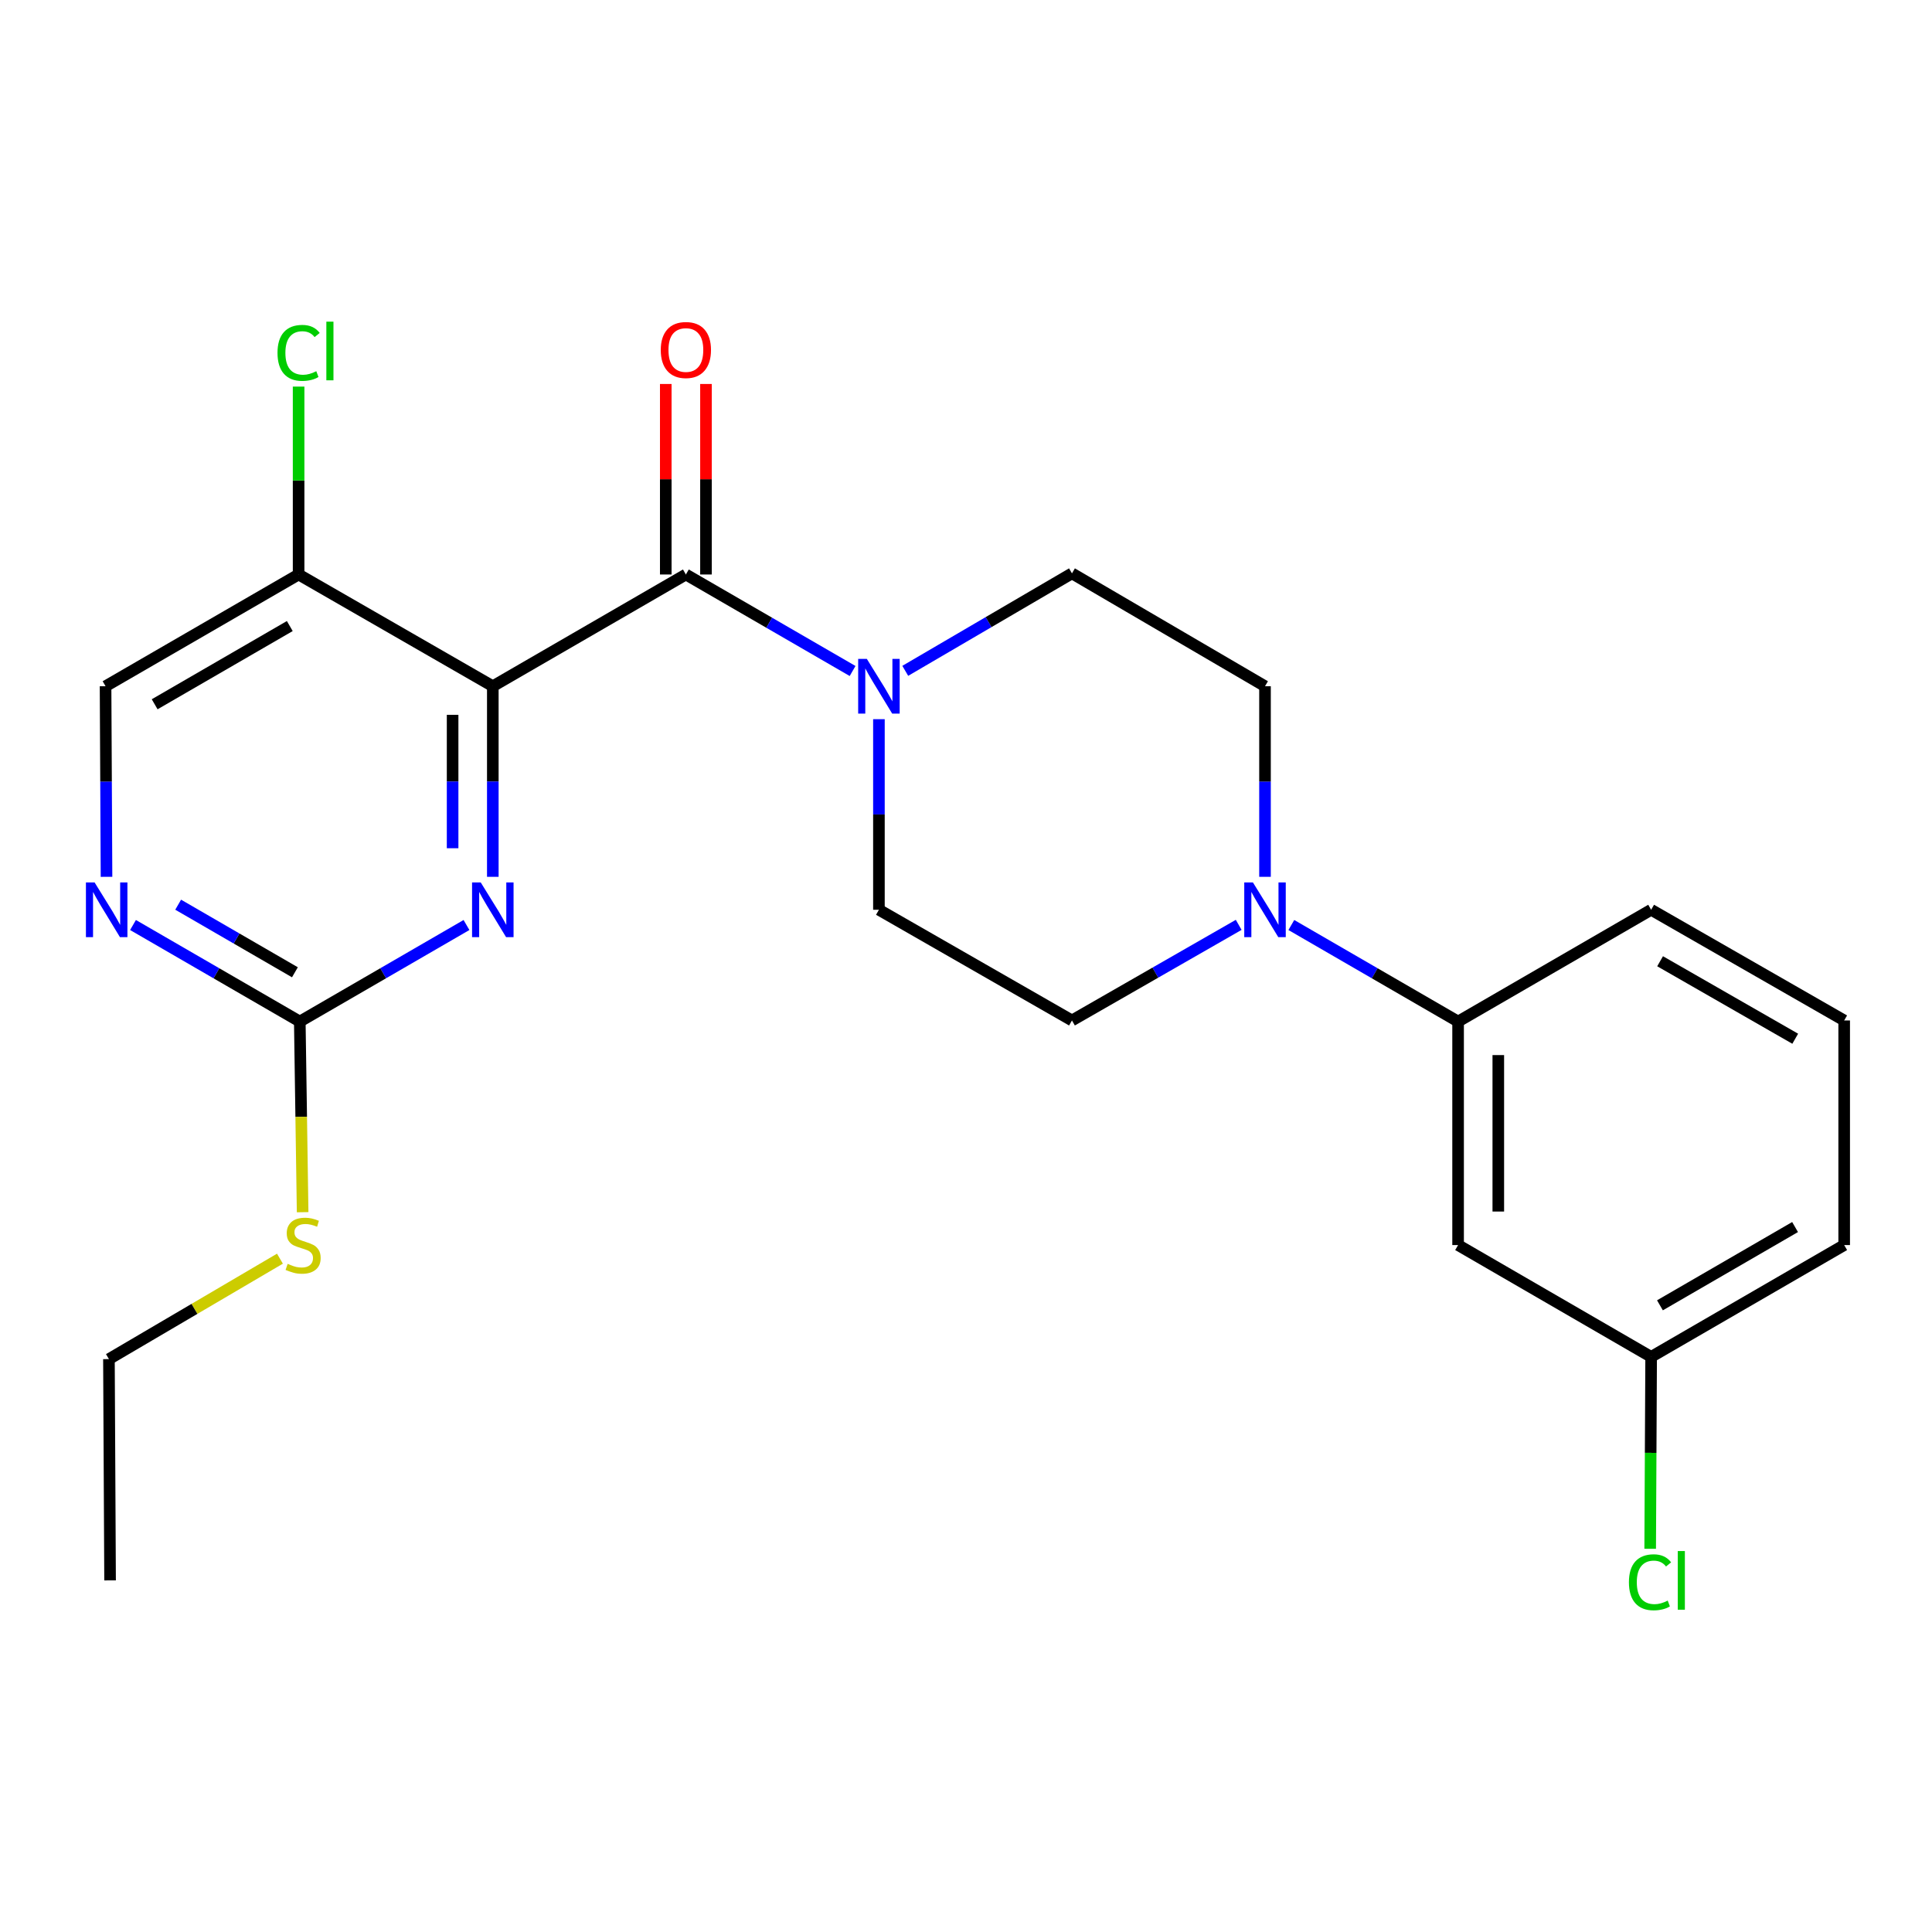 <?xml version='1.0' encoding='iso-8859-1'?>
<svg version='1.1' baseProfile='full'
              xmlns='http://www.w3.org/2000/svg'
                      xmlns:rdkit='http://www.rdkit.org/xml'
                      xmlns:xlink='http://www.w3.org/1999/xlink'
                  xml:space='preserve'
width='1000px' height='1000px' viewBox='0 0 1000 1000'>
<!-- END OF HEADER -->
<rect style='opacity:1.0;fill:#FFFFFF;stroke:none' width='1000' height='1000' x='0' y='0'> </rect>
<path class='bond-0' d='M 255.078,355.195 L 355.009,297.357' style='fill:none;fill-rule:evenodd;stroke:#000000;stroke-width:6px;stroke-linecap:butt;stroke-linejoin:miter;stroke-opacity:1' />
<path class='bond-1' d='M 255.078,355.195 L 255.078,404.518' style='fill:none;fill-rule:evenodd;stroke:#000000;stroke-width:6px;stroke-linecap:butt;stroke-linejoin:miter;stroke-opacity:1' />
<path class='bond-1' d='M 255.078,404.518 L 255.078,453.842' style='fill:none;fill-rule:evenodd;stroke:#0000FF;stroke-width:6px;stroke-linecap:butt;stroke-linejoin:miter;stroke-opacity:1' />
<path class='bond-1' d='M 234.269,369.992 L 234.269,404.518' style='fill:none;fill-rule:evenodd;stroke:#000000;stroke-width:6px;stroke-linecap:butt;stroke-linejoin:miter;stroke-opacity:1' />
<path class='bond-1' d='M 234.269,404.518 L 234.269,439.045' style='fill:none;fill-rule:evenodd;stroke:#0000FF;stroke-width:6px;stroke-linecap:butt;stroke-linejoin:miter;stroke-opacity:1' />
<path class='bond-5' d='M 255.078,355.195 L 154.558,297.357' style='fill:none;fill-rule:evenodd;stroke:#000000;stroke-width:6px;stroke-linecap:butt;stroke-linejoin:miter;stroke-opacity:1' />
<path class='bond-2' d='M 355.009,297.357 L 398.155,322.332' style='fill:none;fill-rule:evenodd;stroke:#000000;stroke-width:6px;stroke-linecap:butt;stroke-linejoin:miter;stroke-opacity:1' />
<path class='bond-2' d='M 398.155,322.332 L 441.301,347.307' style='fill:none;fill-rule:evenodd;stroke:#0000FF;stroke-width:6px;stroke-linecap:butt;stroke-linejoin:miter;stroke-opacity:1' />
<path class='bond-9' d='M 365.413,297.357 L 365.413,248.052' style='fill:none;fill-rule:evenodd;stroke:#000000;stroke-width:6px;stroke-linecap:butt;stroke-linejoin:miter;stroke-opacity:1' />
<path class='bond-9' d='M 365.413,248.052 L 365.413,198.746' style='fill:none;fill-rule:evenodd;stroke:#FF0000;stroke-width:6px;stroke-linecap:butt;stroke-linejoin:miter;stroke-opacity:1' />
<path class='bond-9' d='M 344.604,297.357 L 344.604,248.052' style='fill:none;fill-rule:evenodd;stroke:#000000;stroke-width:6px;stroke-linecap:butt;stroke-linejoin:miter;stroke-opacity:1' />
<path class='bond-9' d='M 344.604,248.052 L 344.604,198.746' style='fill:none;fill-rule:evenodd;stroke:#FF0000;stroke-width:6px;stroke-linecap:butt;stroke-linejoin:miter;stroke-opacity:1' />
<path class='bond-4' d='M 241.452,478.786 L 198.311,503.771' style='fill:none;fill-rule:evenodd;stroke:#0000FF;stroke-width:6px;stroke-linecap:butt;stroke-linejoin:miter;stroke-opacity:1' />
<path class='bond-4' d='M 198.311,503.771 L 155.171,528.755' style='fill:none;fill-rule:evenodd;stroke:#000000;stroke-width:6px;stroke-linecap:butt;stroke-linejoin:miter;stroke-opacity:1' />
<path class='bond-11' d='M 454.928,372.247 L 454.928,421.571' style='fill:none;fill-rule:evenodd;stroke:#0000FF;stroke-width:6px;stroke-linecap:butt;stroke-linejoin:miter;stroke-opacity:1' />
<path class='bond-11' d='M 454.928,421.571 L 454.928,470.894' style='fill:none;fill-rule:evenodd;stroke:#000000;stroke-width:6px;stroke-linecap:butt;stroke-linejoin:miter;stroke-opacity:1' />
<path class='bond-12' d='M 468.561,347.223 L 511.704,321.995' style='fill:none;fill-rule:evenodd;stroke:#0000FF;stroke-width:6px;stroke-linecap:butt;stroke-linejoin:miter;stroke-opacity:1' />
<path class='bond-12' d='M 511.704,321.995 L 554.847,296.767' style='fill:none;fill-rule:evenodd;stroke:#000000;stroke-width:6px;stroke-linecap:butt;stroke-linejoin:miter;stroke-opacity:1' />
<path class='bond-3' d='M 654.765,453.842 L 654.765,404.518' style='fill:none;fill-rule:evenodd;stroke:#0000FF;stroke-width:6px;stroke-linecap:butt;stroke-linejoin:miter;stroke-opacity:1' />
<path class='bond-3' d='M 654.765,404.518 L 654.765,355.195' style='fill:none;fill-rule:evenodd;stroke:#000000;stroke-width:6px;stroke-linecap:butt;stroke-linejoin:miter;stroke-opacity:1' />
<path class='bond-7' d='M 668.393,478.784 L 711.55,503.77' style='fill:none;fill-rule:evenodd;stroke:#0000FF;stroke-width:6px;stroke-linecap:butt;stroke-linejoin:miter;stroke-opacity:1' />
<path class='bond-7' d='M 711.55,503.77 L 754.708,528.755' style='fill:none;fill-rule:evenodd;stroke:#000000;stroke-width:6px;stroke-linecap:butt;stroke-linejoin:miter;stroke-opacity:1' />
<path class='bond-25' d='M 641.146,478.704 L 597.996,503.446' style='fill:none;fill-rule:evenodd;stroke:#0000FF;stroke-width:6px;stroke-linecap:butt;stroke-linejoin:miter;stroke-opacity:1' />
<path class='bond-25' d='M 597.996,503.446 L 554.847,528.189' style='fill:none;fill-rule:evenodd;stroke:#000000;stroke-width:6px;stroke-linecap:butt;stroke-linejoin:miter;stroke-opacity:1' />
<path class='bond-15' d='M 155.171,528.755 L 155.905,578.093' style='fill:none;fill-rule:evenodd;stroke:#000000;stroke-width:6px;stroke-linecap:butt;stroke-linejoin:miter;stroke-opacity:1' />
<path class='bond-15' d='M 155.905,578.093 L 156.64,627.431' style='fill:none;fill-rule:evenodd;stroke:#CCCC00;stroke-width:6px;stroke-linecap:butt;stroke-linejoin:miter;stroke-opacity:1' />
<path class='bond-24' d='M 155.171,528.755 L 112.008,503.769' style='fill:none;fill-rule:evenodd;stroke:#000000;stroke-width:6px;stroke-linecap:butt;stroke-linejoin:miter;stroke-opacity:1' />
<path class='bond-24' d='M 112.008,503.769 L 68.844,478.783' style='fill:none;fill-rule:evenodd;stroke:#0000FF;stroke-width:6px;stroke-linecap:butt;stroke-linejoin:miter;stroke-opacity:1' />
<path class='bond-24' d='M 152.647,503.25 L 122.433,485.76' style='fill:none;fill-rule:evenodd;stroke:#000000;stroke-width:6px;stroke-linecap:butt;stroke-linejoin:miter;stroke-opacity:1' />
<path class='bond-24' d='M 122.433,485.76 L 92.219,468.269' style='fill:none;fill-rule:evenodd;stroke:#0000FF;stroke-width:6px;stroke-linecap:butt;stroke-linejoin:miter;stroke-opacity:1' />
<path class='bond-10' d='M 154.558,297.357 L 54.639,355.195' style='fill:none;fill-rule:evenodd;stroke:#000000;stroke-width:6px;stroke-linecap:butt;stroke-linejoin:miter;stroke-opacity:1' />
<path class='bond-10' d='M 149.995,324.042 L 80.052,364.529' style='fill:none;fill-rule:evenodd;stroke:#000000;stroke-width:6px;stroke-linecap:butt;stroke-linejoin:miter;stroke-opacity:1' />
<path class='bond-17' d='M 154.558,297.357 L 154.558,248.729' style='fill:none;fill-rule:evenodd;stroke:#000000;stroke-width:6px;stroke-linecap:butt;stroke-linejoin:miter;stroke-opacity:1' />
<path class='bond-17' d='M 154.558,248.729 L 154.558,200.101' style='fill:none;fill-rule:evenodd;stroke:#00CC00;stroke-width:6px;stroke-linecap:butt;stroke-linejoin:miter;stroke-opacity:1' />
<path class='bond-6' d='M 55.132,453.842 L 54.886,404.518' style='fill:none;fill-rule:evenodd;stroke:#0000FF;stroke-width:6px;stroke-linecap:butt;stroke-linejoin:miter;stroke-opacity:1' />
<path class='bond-6' d='M 54.886,404.518 L 54.639,355.195' style='fill:none;fill-rule:evenodd;stroke:#000000;stroke-width:6px;stroke-linecap:butt;stroke-linejoin:miter;stroke-opacity:1' />
<path class='bond-8' d='M 754.708,528.755 L 754.708,644.443' style='fill:none;fill-rule:evenodd;stroke:#000000;stroke-width:6px;stroke-linecap:butt;stroke-linejoin:miter;stroke-opacity:1' />
<path class='bond-8' d='M 775.517,546.109 L 775.517,627.09' style='fill:none;fill-rule:evenodd;stroke:#000000;stroke-width:6px;stroke-linecap:butt;stroke-linejoin:miter;stroke-opacity:1' />
<path class='bond-19' d='M 754.708,528.755 L 854.627,470.894' style='fill:none;fill-rule:evenodd;stroke:#000000;stroke-width:6px;stroke-linecap:butt;stroke-linejoin:miter;stroke-opacity:1' />
<path class='bond-16' d='M 754.708,644.443 L 854.627,702.316' style='fill:none;fill-rule:evenodd;stroke:#000000;stroke-width:6px;stroke-linecap:butt;stroke-linejoin:miter;stroke-opacity:1' />
<path class='bond-14' d='M 454.928,470.894 L 554.847,528.189' style='fill:none;fill-rule:evenodd;stroke:#000000;stroke-width:6px;stroke-linecap:butt;stroke-linejoin:miter;stroke-opacity:1' />
<path class='bond-13' d='M 554.847,296.767 L 654.765,355.195' style='fill:none;fill-rule:evenodd;stroke:#000000;stroke-width:6px;stroke-linecap:butt;stroke-linejoin:miter;stroke-opacity:1' />
<path class='bond-22' d='M 144.899,651.487 L 100.642,677.48' style='fill:none;fill-rule:evenodd;stroke:#CCCC00;stroke-width:6px;stroke-linecap:butt;stroke-linejoin:miter;stroke-opacity:1' />
<path class='bond-22' d='M 100.642,677.48 L 56.385,703.472' style='fill:none;fill-rule:evenodd;stroke:#000000;stroke-width:6px;stroke-linecap:butt;stroke-linejoin:miter;stroke-opacity:1' />
<path class='bond-18' d='M 854.627,702.316 L 854.378,751.984' style='fill:none;fill-rule:evenodd;stroke:#000000;stroke-width:6px;stroke-linecap:butt;stroke-linejoin:miter;stroke-opacity:1' />
<path class='bond-18' d='M 854.378,751.984 L 854.13,801.651' style='fill:none;fill-rule:evenodd;stroke:#00CC00;stroke-width:6px;stroke-linecap:butt;stroke-linejoin:miter;stroke-opacity:1' />
<path class='bond-26' d='M 854.627,702.316 L 954.545,644.443' style='fill:none;fill-rule:evenodd;stroke:#000000;stroke-width:6px;stroke-linecap:butt;stroke-linejoin:miter;stroke-opacity:1' />
<path class='bond-26' d='M 859.185,675.628 L 929.128,635.117' style='fill:none;fill-rule:evenodd;stroke:#000000;stroke-width:6px;stroke-linecap:butt;stroke-linejoin:miter;stroke-opacity:1' />
<path class='bond-20' d='M 854.627,470.894 L 954.545,528.189' style='fill:none;fill-rule:evenodd;stroke:#000000;stroke-width:6px;stroke-linecap:butt;stroke-linejoin:miter;stroke-opacity:1' />
<path class='bond-20' d='M 859.263,497.54 L 929.206,537.647' style='fill:none;fill-rule:evenodd;stroke:#000000;stroke-width:6px;stroke-linecap:butt;stroke-linejoin:miter;stroke-opacity:1' />
<path class='bond-21' d='M 954.545,528.189 L 954.545,644.443' style='fill:none;fill-rule:evenodd;stroke:#000000;stroke-width:6px;stroke-linecap:butt;stroke-linejoin:miter;stroke-opacity:1' />
<path class='bond-23' d='M 56.385,703.472 L 56.974,818.004' style='fill:none;fill-rule:evenodd;stroke:#000000;stroke-width:6px;stroke-linecap:butt;stroke-linejoin:miter;stroke-opacity:1' />
<path  class='atom-2' d='M 248.818 456.734
L 258.098 471.734
Q 259.018 473.214, 260.498 475.894
Q 261.978 478.574, 262.058 478.734
L 262.058 456.734
L 265.818 456.734
L 265.818 485.054
L 261.938 485.054
L 251.978 468.654
Q 250.818 466.734, 249.578 464.534
Q 248.378 462.334, 248.018 461.654
L 248.018 485.054
L 244.338 485.054
L 244.338 456.734
L 248.818 456.734
' fill='#0000FF'/>
<path  class='atom-3' d='M 448.668 341.035
L 457.948 356.035
Q 458.868 357.515, 460.348 360.195
Q 461.828 362.875, 461.908 363.035
L 461.908 341.035
L 465.668 341.035
L 465.668 369.355
L 461.788 369.355
L 451.828 352.955
Q 450.668 351.035, 449.428 348.835
Q 448.228 346.635, 447.868 345.955
L 447.868 369.355
L 444.188 369.355
L 444.188 341.035
L 448.668 341.035
' fill='#0000FF'/>
<path  class='atom-4' d='M 648.505 456.734
L 657.785 471.734
Q 658.705 473.214, 660.185 475.894
Q 661.665 478.574, 661.745 478.734
L 661.745 456.734
L 665.505 456.734
L 665.505 485.054
L 661.625 485.054
L 651.665 468.654
Q 650.505 466.734, 649.265 464.534
Q 648.065 462.334, 647.705 461.654
L 647.705 485.054
L 644.025 485.054
L 644.025 456.734
L 648.505 456.734
' fill='#0000FF'/>
<path  class='atom-7' d='M 48.957 456.734
L 58.237 471.734
Q 59.157 473.214, 60.637 475.894
Q 62.117 478.574, 62.197 478.734
L 62.197 456.734
L 65.957 456.734
L 65.957 485.054
L 62.077 485.054
L 52.117 468.654
Q 50.957 466.734, 49.717 464.534
Q 48.517 462.334, 48.157 461.654
L 48.157 485.054
L 44.477 485.054
L 44.477 456.734
L 48.957 456.734
' fill='#0000FF'/>
<path  class='atom-10' d='M 342.009 181.16
Q 342.009 174.36, 345.369 170.56
Q 348.729 166.76, 355.009 166.76
Q 361.289 166.76, 364.649 170.56
Q 368.009 174.36, 368.009 181.16
Q 368.009 188.04, 364.609 191.96
Q 361.209 195.84, 355.009 195.84
Q 348.769 195.84, 345.369 191.96
Q 342.009 188.08, 342.009 181.16
M 355.009 192.64
Q 359.329 192.64, 361.649 189.76
Q 364.009 186.84, 364.009 181.16
Q 364.009 175.6, 361.649 172.8
Q 359.329 169.96, 355.009 169.96
Q 350.689 169.96, 348.329 172.76
Q 346.009 175.56, 346.009 181.16
Q 346.009 186.88, 348.329 189.76
Q 350.689 192.64, 355.009 192.64
' fill='#FF0000'/>
<path  class='atom-16' d='M 148.893 654.163
Q 149.213 654.283, 150.533 654.843
Q 151.853 655.403, 153.293 655.763
Q 154.773 656.083, 156.213 656.083
Q 158.893 656.083, 160.453 654.803
Q 162.013 653.483, 162.013 651.203
Q 162.013 649.643, 161.213 648.683
Q 160.453 647.723, 159.253 647.203
Q 158.053 646.683, 156.053 646.083
Q 153.533 645.323, 152.013 644.603
Q 150.533 643.883, 149.453 642.363
Q 148.413 640.843, 148.413 638.283
Q 148.413 634.723, 150.813 632.523
Q 153.253 630.323, 158.053 630.323
Q 161.333 630.323, 165.053 631.883
L 164.133 634.963
Q 160.733 633.563, 158.173 633.563
Q 155.413 633.563, 153.893 634.723
Q 152.373 635.843, 152.413 637.803
Q 152.413 639.323, 153.173 640.243
Q 153.973 641.163, 155.093 641.683
Q 156.253 642.203, 158.173 642.803
Q 160.733 643.603, 162.253 644.403
Q 163.773 645.203, 164.853 646.843
Q 165.973 648.443, 165.973 651.203
Q 165.973 655.123, 163.333 657.243
Q 160.733 659.323, 156.373 659.323
Q 153.853 659.323, 151.933 658.763
Q 150.053 658.243, 147.813 657.323
L 148.893 654.163
' fill='#CCCC00'/>
<path  class='atom-18' d='M 143.638 182.649
Q 143.638 175.609, 146.918 171.929
Q 150.238 168.209, 156.518 168.209
Q 162.358 168.209, 165.478 172.329
L 162.838 174.489
Q 160.558 171.489, 156.518 171.489
Q 152.238 171.489, 149.958 174.369
Q 147.718 177.209, 147.718 182.649
Q 147.718 188.249, 150.038 191.129
Q 152.398 194.009, 156.958 194.009
Q 160.078 194.009, 163.718 192.129
L 164.838 195.129
Q 163.358 196.089, 161.118 196.649
Q 158.878 197.209, 156.398 197.209
Q 150.238 197.209, 146.918 193.449
Q 143.638 189.689, 143.638 182.649
' fill='#00CC00'/>
<path  class='atom-18' d='M 168.918 166.489
L 172.598 166.489
L 172.598 196.849
L 168.918 196.849
L 168.918 166.489
' fill='#00CC00'/>
<path  class='atom-19' d='M 843.128 818.984
Q 843.128 811.944, 846.408 808.264
Q 849.728 804.544, 856.008 804.544
Q 861.848 804.544, 864.968 808.664
L 862.328 810.824
Q 860.048 807.824, 856.008 807.824
Q 851.728 807.824, 849.448 810.704
Q 847.208 813.544, 847.208 818.984
Q 847.208 824.584, 849.528 827.464
Q 851.888 830.344, 856.448 830.344
Q 859.568 830.344, 863.208 828.464
L 864.328 831.464
Q 862.848 832.424, 860.608 832.984
Q 858.368 833.544, 855.888 833.544
Q 849.728 833.544, 846.408 829.784
Q 843.128 826.024, 843.128 818.984
' fill='#00CC00'/>
<path  class='atom-19' d='M 868.408 802.824
L 872.088 802.824
L 872.088 833.184
L 868.408 833.184
L 868.408 802.824
' fill='#00CC00'/>
</svg>
